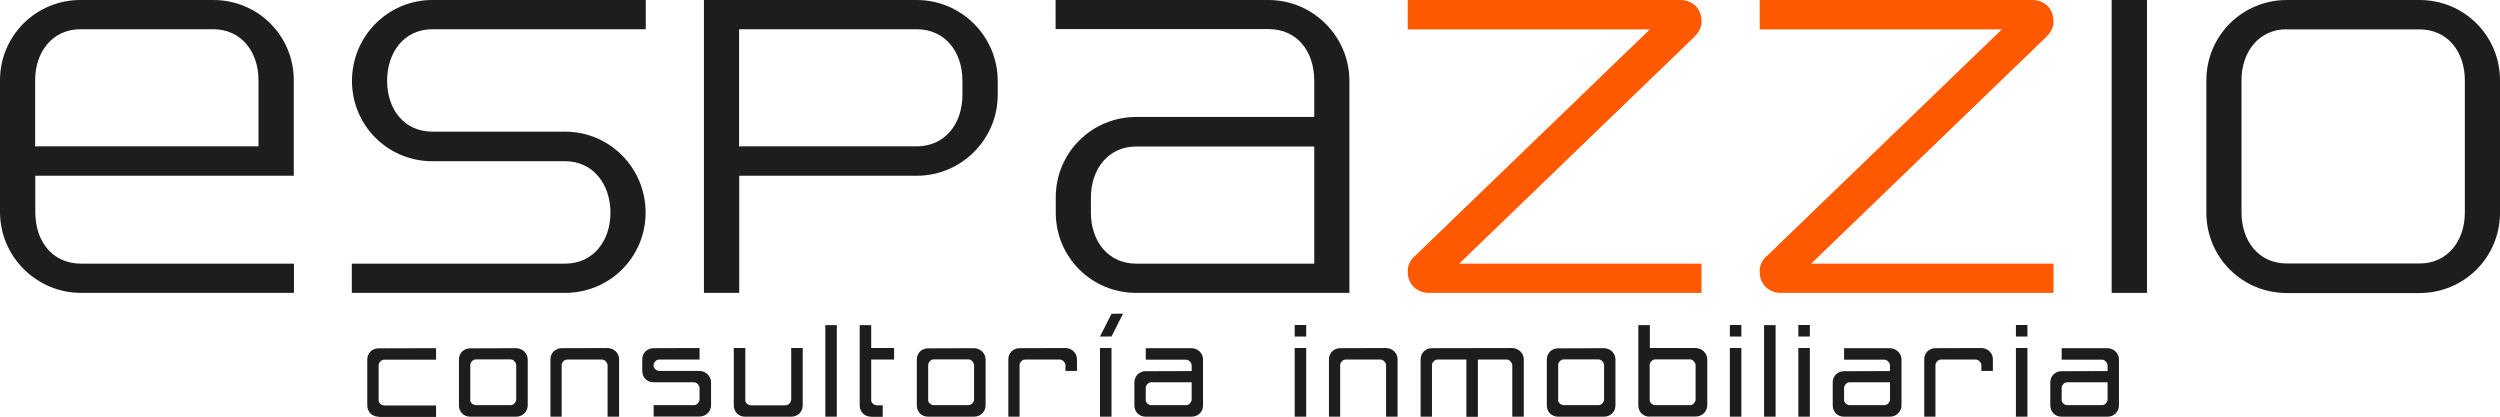 <?xml version="1.0" encoding="UTF-8"?><svg id="Capa_1" xmlns="http://www.w3.org/2000/svg" width="165" height="27.5" viewBox="0 0 165 27.5"><defs><style>.cls-1{fill:#ff5900;}.cls-1,.cls-2{stroke-width:0px;}.cls-2{fill:#1d1d1b;}</style></defs><path class="cls-2" d="m14.08,0c2.95,0,5.31,2.36,5.31,5.3v6.3H2.33v2.4c0,1.89,1.09,3.4,3.03,3.4h14.04v1.93H5.35c-2.95,0-5.35-2.4-5.35-5.34V5.3C0,2.36,2.37,0,5.31,0h8.76ZM5.31,1.93c-1.86,0-2.99,1.51-2.99,3.36v4.37h14.74v-4.37c0-1.86-1.12-3.36-2.99-3.36H5.31Z"/><path class="cls-2" d="m28.54,1.93c-1.86,0-2.99,1.51-2.99,3.4s1.13,3.36,2.99,3.36h8.76c2.95,0,5.31,2.4,5.31,5.34s-2.37,5.3-5.31,5.3h-14.08v-1.93h14.08c1.86,0,2.99-1.51,2.99-3.36s-1.12-3.4-2.99-3.4h-8.76c-2.95,0-5.31-2.36-5.31-5.3S25.59,0,28.54,0h14.08v1.93h-14.08Z"/><path class="cls-2" d="m65.85,6.26c0,2.94-2.4,5.34-5.35,5.34h-11.71v7.73h-2.33V0h14.04c2.95,0,5.35,2.4,5.35,5.34v.93Zm-2.33-.93c0-1.89-1.12-3.4-3.03-3.4h-11.71v7.73h11.71c1.9,0,3.03-1.51,3.03-3.4v-.93Z"/><path class="cls-2" d="m89.07,19.33h-14.08c-2.95,0-5.31-2.36-5.31-5.3v-1.01c0-2.94,2.37-5.3,5.31-5.3h11.75v-2.4c0-1.89-1.09-3.4-3.03-3.4h-14.04V0h14.04c2.95,0,5.35,2.4,5.35,5.34v14Zm-14.08-1.93h11.75v-7.73h-11.75c-1.86,0-2.99,1.51-2.99,3.36v1.01c0,1.86,1.12,3.36,2.99,3.36Z"/><path class="cls-1" d="m96.32,17.4h15.98v1.93h-17.99c-.81,0-1.4-.58-1.4-1.39v-.15c.04-.39.23-.7.47-.89l15.51-14.96h-15.98V0h17.99c.82,0,1.4.58,1.4,1.39v.15c-.04.39-.27.7-.47.89l-15.51,14.96Z"/><path class="cls-1" d="m119.55,17.4h15.98v1.93h-17.99c-.81,0-1.4-.58-1.4-1.39v-.15c.04-.39.23-.7.47-.89l15.51-14.96h-15.98V0h17.99c.82,0,1.4.58,1.4,1.39v.15c-.04.39-.27.7-.47.89l-15.51,14.96Z"/><path class="cls-2" d="m139.37,0h2.33v19.33h-2.33V0Z"/><path class="cls-2" d="m159.69,0c2.95,0,5.31,2.36,5.31,5.3v8.74c0,2.94-2.37,5.3-5.31,5.3h-8.76c-2.95,0-5.31-2.36-5.31-5.3V5.3c0-2.94,2.37-5.3,5.31-5.3h8.76Zm-8.76,1.93c-1.86,0-2.99,1.51-2.99,3.36v8.74c0,1.86,1.12,3.36,2.99,3.36h8.76c1.86,0,2.99-1.51,2.99-3.36V5.3c0-1.86-1.12-3.36-2.99-3.36h-8.76Z"/><path class="cls-2" d="m24.99,27.5h-.01c-.21,0-.38-.07-.53-.21-.14-.15-.21-.33-.21-.54v-3.02c0-.2.07-.38.21-.53.15-.14.33-.21.54-.21h0s3.79-.01,3.79-.01v.76h-3.41c-.11,0-.2.04-.27.12-.06.06-.1.14-.11.22v2.35c0,.09.04.16.11.22.07.07.16.11.27.11h3.41v.76h-3.79Z"/><path class="cls-2" d="m31.04,27.5h-.01c-.21,0-.38-.07-.53-.21-.14-.15-.21-.33-.21-.54v-3.02c0-.2.07-.38.21-.53.15-.14.33-.21.54-.21h0s3.03-.01,3.03-.01h0c.21.01.38.08.53.22.15.15.23.33.23.53v3.02c0,.21-.08.39-.23.54-.15.14-.33.21-.53.21h-3.03Zm2.65-.76c.1,0,.19-.04.26-.11.06-.06.1-.14.12-.22v-2.35c-.02-.09-.06-.16-.12-.22-.07-.08-.16-.12-.26-.12h-2.27c-.11,0-.2.04-.27.12-.06.06-.1.14-.11.22v2.35c0,.09.04.16.11.22.07.07.16.11.27.11h2.27Z"/><path class="cls-2" d="m36.33,27.5v-3.78c0-.2.07-.38.21-.53.15-.14.33-.21.54-.21h0s3.03-.01,3.03-.01h0c.2.01.38.08.53.22.15.15.22.33.22.53v3.78h-.76v-3.43c-.02-.09-.06-.16-.12-.22-.07-.08-.16-.12-.26-.12h-2.27c-.11,0-.2.04-.27.12-.06.06-.1.14-.11.22v3.43h-.76Z"/><path class="cls-2" d="m43.14,27.5v-.76h2.65c.1,0,.19-.04.26-.11.06-.06.1-.14.12-.22v-.84c-.02-.09-.06-.16-.12-.22-.07-.08-.16-.12-.26-.12h-2.66c-.21,0-.38-.07-.53-.21-.14-.15-.21-.33-.21-.54v-.76c0-.2.07-.38.21-.53.15-.14.33-.21.54-.21h0s3.03-.01,3.03-.01v.76h-2.65c-.11,0-.2.04-.27.12-.06.06-.1.14-.11.22v.08c0,.09.04.16.11.22.07.07.16.11.27.11h2.65c.21.01.38.08.53.22.15.15.23.33.23.53v1.51c0,.21-.08.39-.23.54-.15.14-.33.21-.53.21h-3.03Z"/><path class="cls-2" d="m49.18,27.5h-.01c-.21,0-.38-.07-.53-.21-.14-.15-.21-.33-.21-.54v-3.78h.76v3.45c0,.09.04.16.11.22.07.07.16.11.27.11h2.27c.1,0,.19-.04.26-.11.06-.06.1-.14.12-.22v-3.45h.76v3.78c0,.21-.07.39-.22.54-.15.14-.33.21-.53.21h-3.03Z"/><path class="cls-2" d="m54.47,27.5v-6.04h.76v6.04h-.76Z"/><path class="cls-2" d="m57.49,27.5h-.01c-.2,0-.38-.07-.53-.21-.14-.15-.21-.33-.21-.54v-5.29h.76v1.51h1.51v.76h-1.51v2.69c0,.09.04.16.11.22.07.07.16.11.27.11h.38v.76h-.76Z"/><path class="cls-2" d="m61.26,27.5h-.01c-.21,0-.38-.07-.53-.21-.14-.15-.21-.33-.21-.54v-3.02c0-.2.07-.38.21-.53.15-.14.33-.21.54-.21h0s3.03-.01,3.03-.01h0c.21.01.38.08.53.22.15.15.23.33.23.53v3.02c0,.21-.08.39-.23.54-.15.14-.33.21-.53.21h-3.03Zm2.65-.76c.1,0,.19-.04.26-.11.06-.06.1-.14.12-.22v-2.35c-.02-.09-.06-.16-.12-.22-.07-.08-.16-.12-.26-.12h-2.27c-.11,0-.2.04-.27.12-.06.06-.1.14-.11.22v2.35c0,.09.04.16.11.22.07.07.16.11.27.11h2.27Z"/><path class="cls-2" d="m66.55,27.5v-3.78c0-.2.07-.38.21-.53.15-.14.33-.21.54-.21h0s3.03-.01,3.03-.01h0c.21.01.38.08.53.22.15.15.22.33.22.53v.76h-.76v-.41c-.02-.09-.06-.16-.12-.22-.07-.08-.16-.12-.26-.12h-2.27c-.11,0-.2.04-.27.12-.06.06-.1.14-.11.22v3.43h-.76Z"/><path class="cls-2" d="m72.6,22.21l.76-1.5h0s.76-.01.76-.01l-.76,1.51h-.76Zm0,5.29v-4.53h.76v4.53h-.76Z"/><path class="cls-2" d="m75.62,27.5h-.01c-.2,0-.38-.07-.53-.21-.14-.15-.21-.33-.21-.54v-1.51c0-.2.07-.38.21-.53.15-.14.33-.21.54-.21h0s3.03-.01,3.03-.01v-.41c-.02-.09-.05-.16-.12-.22-.07-.08-.16-.12-.26-.12h-2.65v-.76h3.03c.21.01.38.08.53.22.15.15.22.33.22.53v3.02c0,.21-.07.39-.22.54-.15.14-.33.21-.53.21h-3.03Zm2.65-.76c.1,0,.19-.04.26-.11.06-.06.1-.14.12-.22v-1.18h-2.65c-.11,0-.2.04-.27.12-.06.06-.1.14-.11.22v.84c0,.09.04.16.11.22.07.07.16.11.27.11h2.27Z"/><path class="cls-2" d="m85.45,22.21v-.76h.76v.76h-.76Zm0,5.29v-4.53h.76v4.53h-.76Z"/><path class="cls-2" d="m87.71,27.5v-3.78c0-.2.07-.38.21-.53.15-.14.33-.21.54-.21h0s3.03-.01,3.03-.01h0c.21.01.38.08.53.22.15.15.22.33.22.53v3.78h-.76v-3.43c-.02-.09-.05-.16-.12-.22-.07-.08-.16-.12-.26-.12h-2.27c-.11,0-.2.04-.27.12-.06.06-.1.14-.11.22v3.43h-.76Z"/><path class="cls-2" d="m93.76,27.5v-3.78c0-.2.07-.38.21-.53.15-.14.33-.21.54-.21h0s5.3-.01,5.3-.01h0c.2.01.38.08.53.22.15.15.23.33.23.53v3.78h-.76v-3.43c-.02-.09-.06-.16-.12-.22-.07-.08-.16-.12-.26-.12h-1.89v3.78h-.76v-3.78h-1.89c-.11,0-.2.04-.27.12-.06.06-.1.14-.11.22v3.43h-.76Z"/><path class="cls-2" d="m102.84,27.5h-.01c-.2,0-.38-.07-.53-.21-.14-.15-.21-.33-.21-.54v-3.02c0-.2.07-.38.21-.53.15-.14.33-.21.54-.21h0s3.03-.01,3.03-.01h0c.2.01.38.08.53.22.15.15.22.33.22.53v3.02c0,.21-.07.39-.22.54-.15.14-.33.21-.53.21h-3.03Zm2.65-.76c.1,0,.19-.04.26-.11.06-.06.1-.14.12-.22v-2.35c-.02-.09-.05-.16-.12-.22-.07-.08-.16-.12-.26-.12h-2.27c-.11,0-.2.04-.27.12-.06.06-.1.14-.11.22v2.35c0,.09.04.16.11.22.07.07.16.11.27.11h2.27Z"/><path class="cls-2" d="m108.88,27.5h-.01c-.2,0-.38-.07-.53-.21-.14-.15-.21-.33-.21-.54v-5.29h.76v1.51h3.03c.2.01.38.08.53.22.15.15.23.33.23.53v3.02c0,.21-.08.39-.23.54-.15.14-.33.21-.53.21h-3.03Zm2.65-.76c.1,0,.19-.04.26-.11.06-.06.1-.14.12-.22v-2.35c-.02-.09-.06-.16-.12-.22-.07-.08-.16-.12-.26-.12h-2.27c-.11,0-.2.04-.27.12-.06.06-.1.14-.11.22v2.35c0,.09.04.16.11.22.07.07.16.11.27.11h2.27Z"/><path class="cls-2" d="m114.17,22.21v-.76h.76v.76h-.76Zm0,5.29v-4.53h.76v4.53h-.76Z"/><path class="cls-2" d="m116.43,27.5v-6.04h.76v6.04h-.76Z"/><path class="cls-2" d="m118.69,22.21v-.76h.76v.76h-.76Zm0,5.29v-4.53h.76v4.53h-.76Z"/><path class="cls-2" d="m121.71,27.5h-.01c-.21,0-.38-.07-.53-.21-.14-.15-.21-.33-.21-.54v-1.51c0-.2.07-.38.21-.53.15-.14.33-.21.54-.21h0s3.03-.01,3.03-.01v-.41c-.02-.09-.05-.16-.12-.22-.07-.08-.16-.12-.26-.12h-2.65v-.76h3.03c.2.01.38.08.53.22.15.15.23.33.23.53v3.02c0,.21-.08.39-.23.54-.15.14-.33.21-.53.21h-3.03Zm2.65-.76c.1,0,.19-.04.26-.11.06-.06.1-.14.12-.22v-1.18h-2.65c-.11,0-.2.04-.27.12-.06.06-.1.14-.11.22v.84c0,.09.04.16.11.22.07.07.16.11.27.11h2.27Z"/><path class="cls-2" d="m127,27.5v-3.78c0-.2.07-.38.21-.53.15-.14.33-.21.54-.21h0s3.03-.01,3.03-.01h0c.21.01.38.08.53.22.15.15.22.33.22.53v.76h-.76v-.41c-.02-.09-.05-.16-.12-.22-.07-.08-.16-.12-.26-.12h-2.27c-.11,0-.2.04-.27.12-.06.06-.1.14-.11.22v3.43h-.76Z"/><path class="cls-2" d="m133.05,22.21v-.76h.76v.76h-.76Zm0,5.29v-4.53h.76v4.53h-.76Z"/><path class="cls-2" d="m136.07,27.5h-.01c-.21,0-.38-.07-.53-.21-.14-.15-.21-.33-.21-.54v-1.51c0-.2.07-.38.21-.53.15-.14.33-.21.54-.21h0s3.03-.01,3.03-.01v-.41c-.02-.09-.06-.16-.12-.22-.07-.08-.16-.12-.26-.12h-2.65v-.76h3.03c.2.01.38.08.53.22.15.15.22.33.22.53v3.02c0,.21-.07.39-.22.54-.15.14-.33.21-.53.21h-3.03Zm2.65-.76c.1,0,.19-.04.26-.11.06-.06.1-.14.12-.22v-1.18h-2.65c-.11,0-.2.04-.27.12-.06.06-.1.14-.11.22v.84c0,.09.04.16.11.22.07.07.16.11.27.11h2.27Z"/></svg>